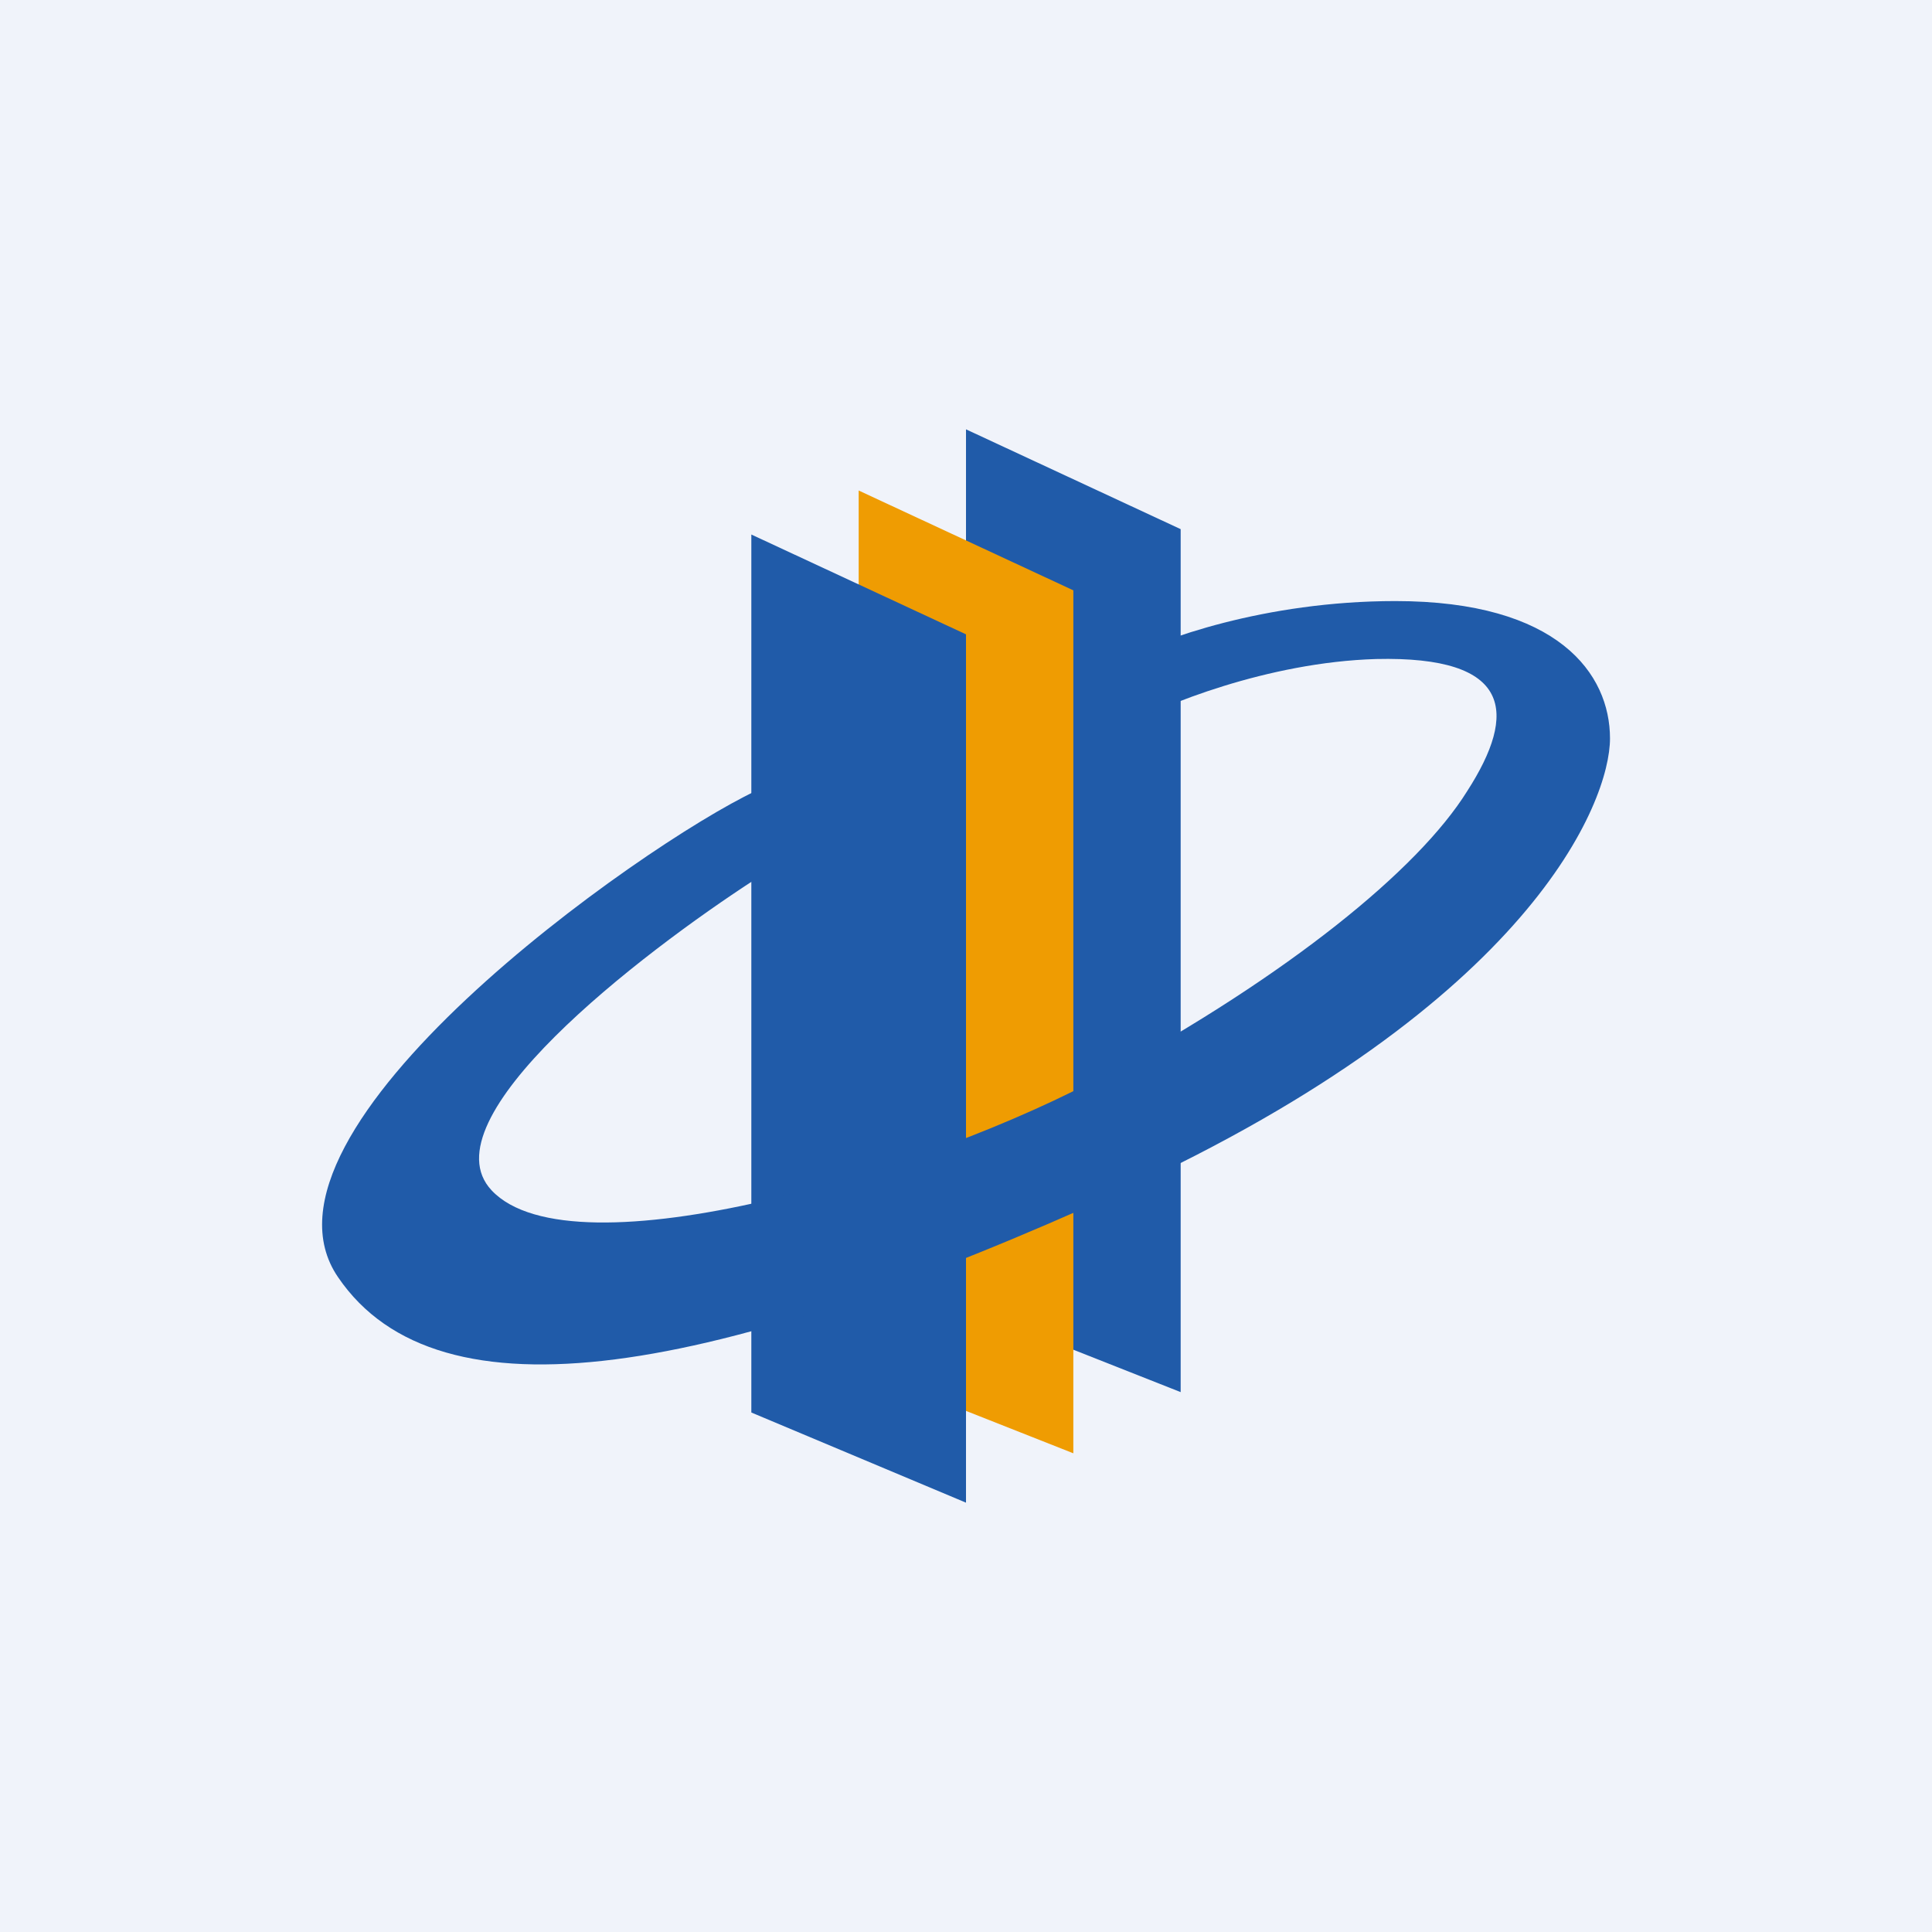 <!-- by TradingView --><svg width="18" height="18" viewBox="0 0 18 18" xmlns="http://www.w3.org/2000/svg"><path fill="#F0F3FA" d="M0 0h18v18H0z"/><path d="M11 4.93 9 4v8.18l2 .79V4.93Z" fill="#205BA9"/><path d="m10 5.5-2-.93v8.18l2 .79V5.5Z" fill="#EF9C02"/><path d="m9 5.91-2-.93v8.18L9 14V5.91Z" fill="#205BA9"/><path d="M4.58 11.09c-.62-.66 1.38-2.2 2.46-2.9v-.82c-1.06.5-4.83 3.16-3.89 4.53.94 1.38 3.5.93 7.32-.81C14.27 9.34 15 7.47 15 6.88c0-.6-.48-1.28-2-1.28-1.22 0-2.2.36-2.53.54v.63c.36-.2 1.34-.6 2.35-.63 1.27-.03 1.32.5.85 1.23-.46.74-1.68 1.72-3.35 2.63-1.66.91-4.98 1.9-5.74 1.09Z" fill="#205BA9"/></svg>